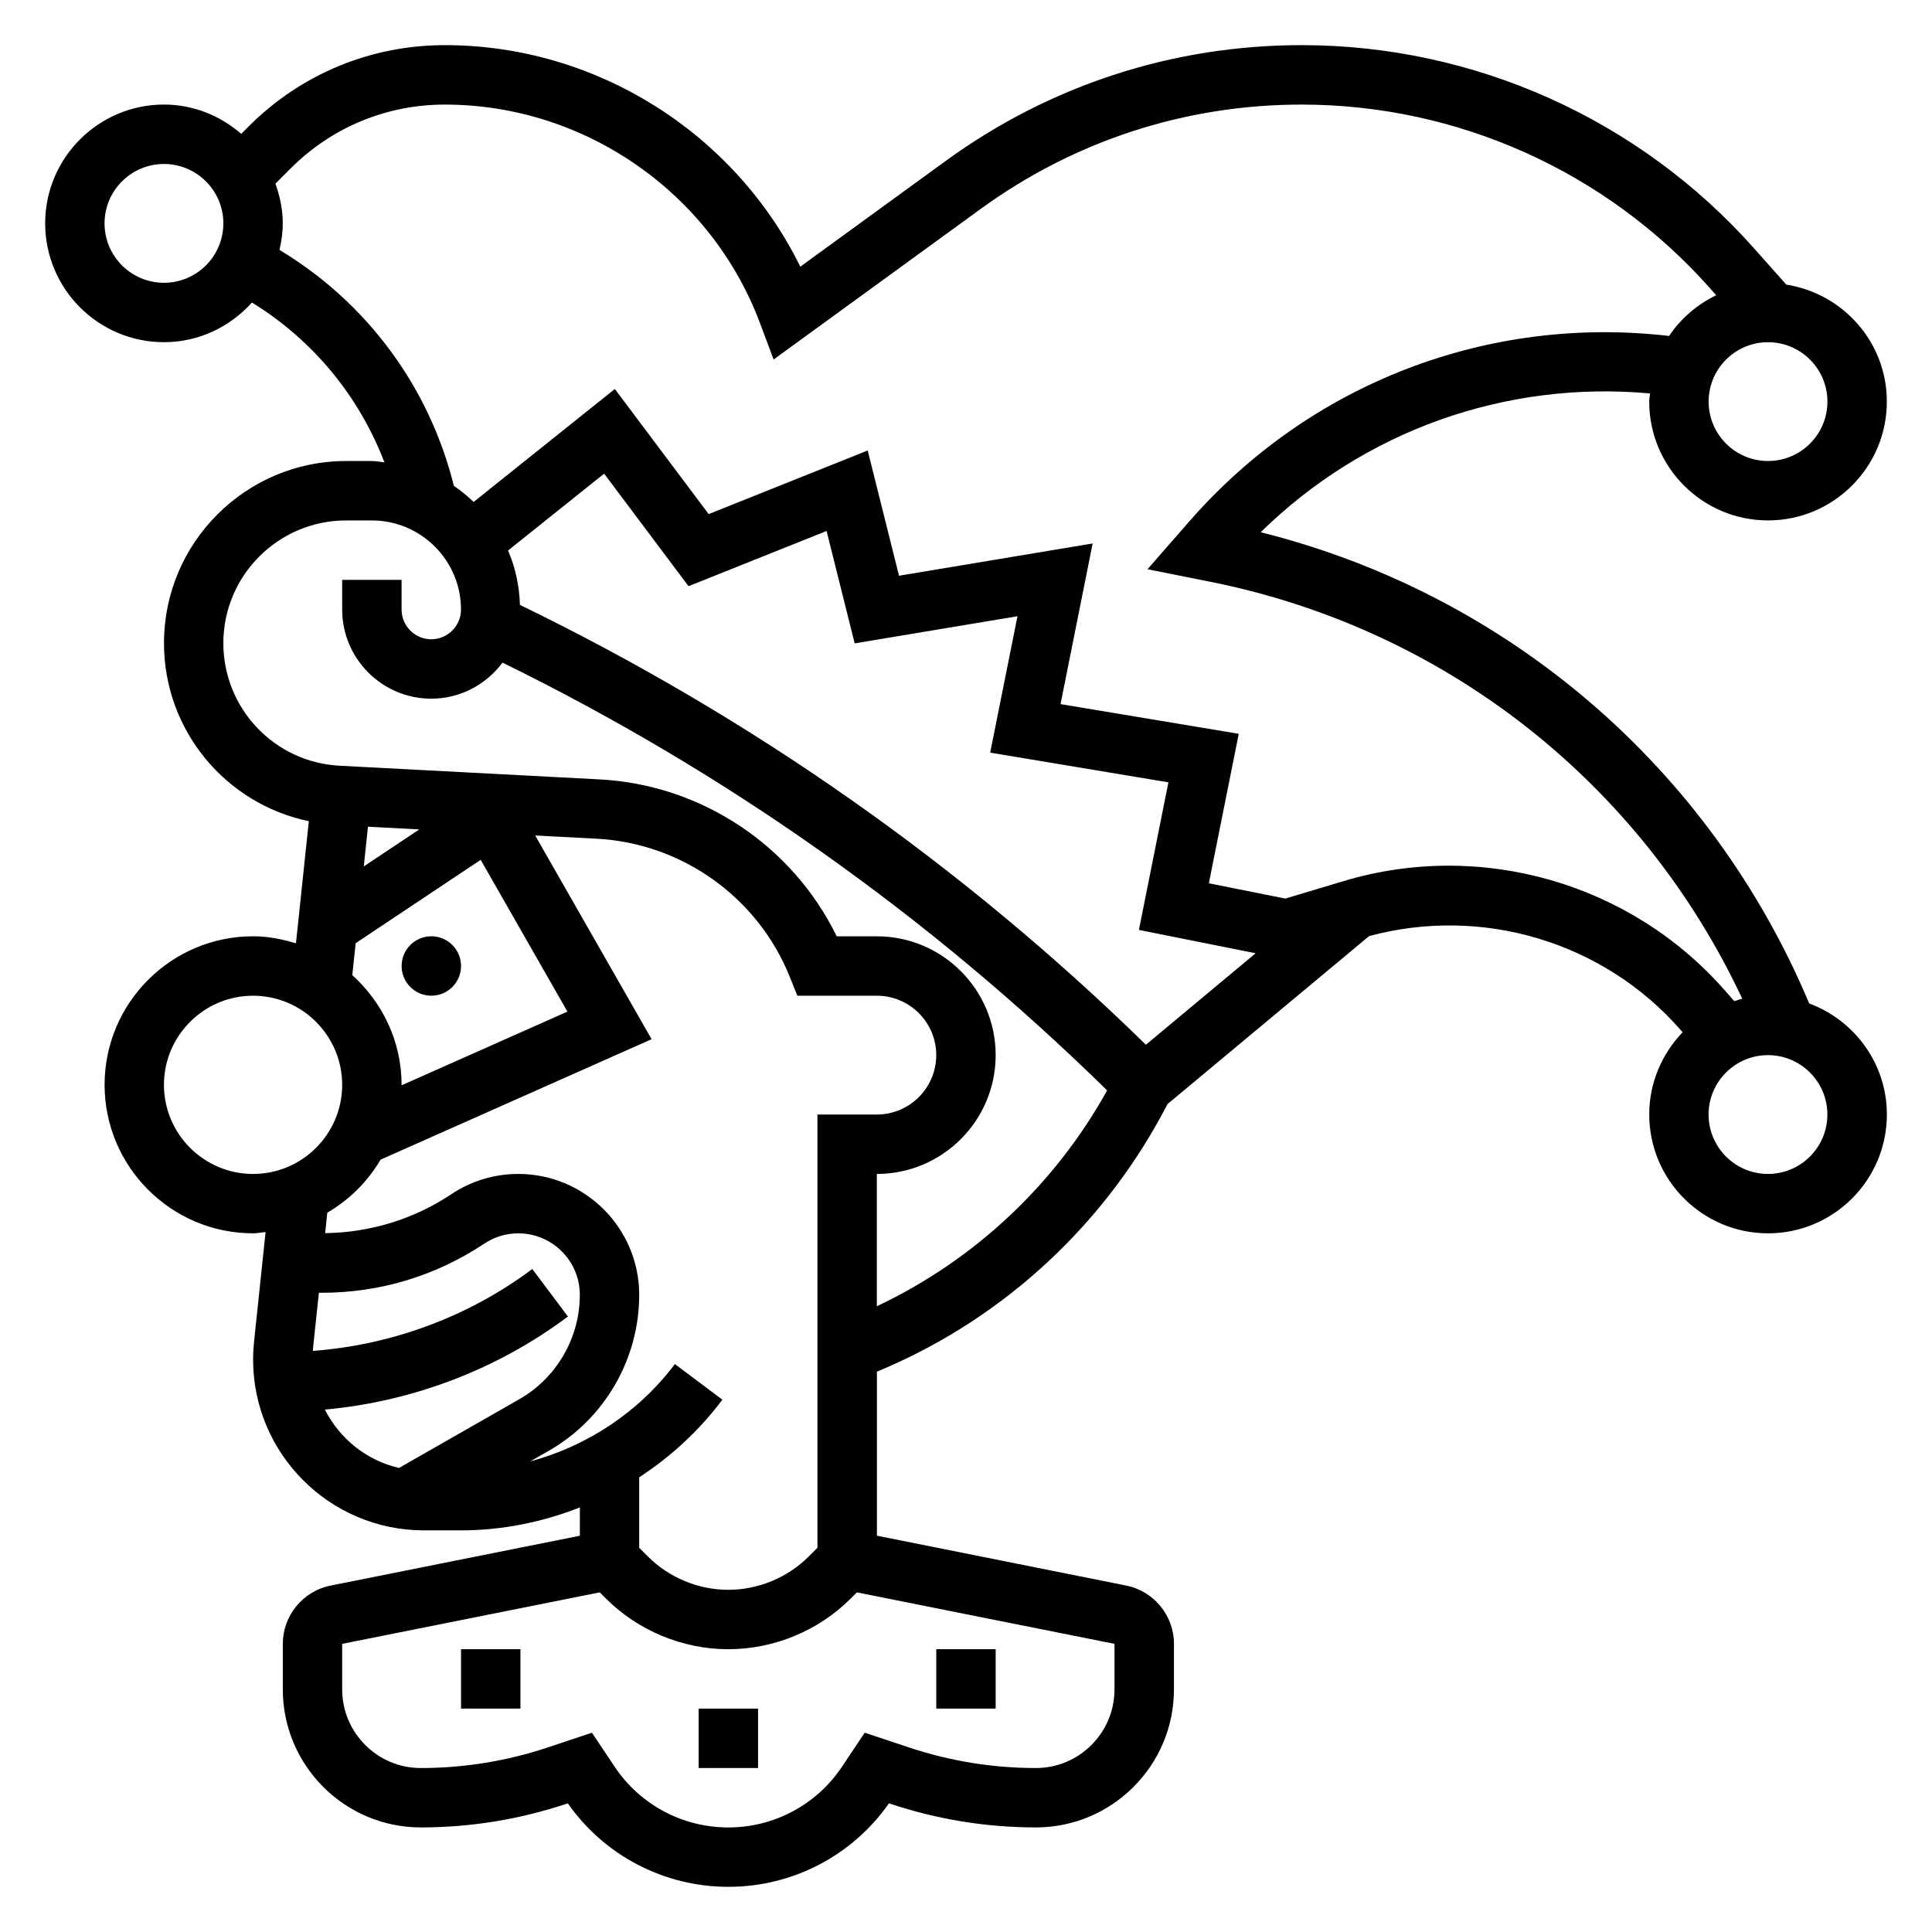 <?xml version="1.0" encoding="UTF-8"?>
<!-- Uploaded to: SVG Find, www.svgfind.com, Generator: SVG Find Mixer Tools -->
<svg fill="#000000" width="800px" height="800px" version="1.1" viewBox="144 144 512 512" xmlns="http://www.w3.org/2000/svg">
 <g>
  <path d="m266.18 400c0 4.348-3.527 7.871-7.875 7.871-4.348 0-7.871-3.523-7.871-7.871s3.523-7.875 7.871-7.875c4.348 0 7.875 3.527 7.875 7.875"/>
  <path d="m266.18 581.05h15.742v15.742h-15.742z"/>
  <path d="m392.12 581.05h15.742v15.742h-15.742z"/>
  <path d="m329.15 596.8h15.742v15.742h-15.742z"/>
  <path d="m623.46 409.93c-26.277-62.496-79.879-108.47-145.36-124.89 27.402-26.883 64.875-40.258 103.18-36.777-0.059 0.73-0.223 1.426-0.223 2.164 0 17.367 14.121 31.488 31.488 31.488 17.367 0 31.488-14.121 31.488-31.488 0-15.703-11.586-28.645-26.648-31l-8.566-9.637c-30.398-34.211-74.098-53.828-119.86-53.828-34.117 0-66.738 10.613-94.324 30.676l-38.543 28.031c-17.473-35.492-54.133-58.707-94.195-58.707-19.648 0-38.125 7.652-52 21.539l-1.969 1.969c-5.519-4.769-12.621-7.762-20.469-7.762-17.363 0-31.488 14.121-31.488 31.488 0 17.367 14.121 31.488 31.488 31.488 9.281 0 17.547-4.109 23.316-10.516 16.137 9.949 28.371 24.773 35.094 42.344-1.109-0.098-2.172-0.34-3.305-0.34h-6.832c-26.617 0-48.273 21.645-48.273 48.262 0 23.16 16.367 42.609 38.383 47.191l-3.41 32.363c-3.617-1.094-7.379-1.867-11.355-1.867-21.703 0-39.359 17.656-39.359 39.359s17.656 39.359 39.359 39.359c1.133 0 2.203-0.242 3.305-0.332l-3.055 29.031c-0.164 1.578-0.25 3.16-0.25 4.762 0 24.953 20.309 45.262 45.273 45.262h9.832c10.887 0 21.539-2.172 31.488-6.078v7.496l-66.07 13.219c-7.332 1.461-12.652 7.957-12.652 15.434v12.074c0 20.172 16.406 36.578 36.574 36.578 13.145 0 26.129-2.109 38.605-6.266l0.348-0.117c9.727 13.883 25.551 22.125 42.555 22.125 17.004 0 32.828-8.25 42.555-22.129l0.348 0.117c12.477 4.156 25.465 6.269 38.602 6.269 20.172 0 36.574-16.406 36.574-36.574v-12.078c0-7.477-5.32-13.973-12.648-15.438l-66.07-13.215v-43.461l1.793-0.77c32.449-13.902 59.047-38.793 75.211-70.148l53.426-44.523c29.914-8.078 62.086 1.465 82.555 24.867l0.535 0.613c-5.453 5.676-8.848 13.332-8.848 21.797 0 17.367 14.121 31.488 31.488 31.488 17.367 0 31.488-14.121 31.488-31.488 0-13.508-8.598-24.965-20.57-29.426zm4.828-159.5c0 8.684-7.062 15.742-15.742 15.742-8.684 0-15.742-7.062-15.742-15.742 0-8.684 7.062-15.742 15.742-15.742s15.742 7.059 15.742 15.742zm-440.84-31.488c-8.684 0-15.742-7.062-15.742-15.742 0-8.684 7.062-15.742 15.742-15.742 8.684 0 15.742 7.062 15.742 15.742 0.004 8.68-7.059 15.742-15.742 15.742zm67.668 144.86-14.711 9.809 1.109-10.523zm-16.859 30.156 33.133-22.09 22.984 40.219-43.965 19.539c0-0.039 0.016-0.086 0.016-0.133 0-11.555-5.102-21.859-13.059-29.07zm-50.809 37.535c0-13.02 10.598-23.617 23.617-23.617 13.02 0 23.617 10.598 23.617 23.617s-10.598 23.617-23.617 23.617c-13.02-0.004-23.617-10.598-23.617-23.617zm42.652 86.062c23.199-2.102 45.746-10.668 64.41-24.664l-9.449-12.594c-16.816 12.602-37.211 20.152-58.137 21.703 0.023-0.27 0.016-0.527 0.039-0.797l1.547-14.609h0.852c15.336 0 30.188-4.496 42.965-13.012 2.676-1.785 5.809-2.731 9.035-2.731 8.988 0 16.297 7.312 16.297 16.297 0 11.406-6.148 22.012-16.059 27.672l-31.859 18.199c-8.621-1.98-15.73-7.758-19.641-15.465zm105.34-2.621-12.594-9.445c-9.566 12.754-23.223 21.719-38.359 25.812l4.922-2.809c14.793-8.457 23.988-24.305 23.988-41.348 0-17.664-14.375-32.039-32.039-32.039-6.359 0-12.5 1.859-17.773 5.383-9.941 6.629-21.492 10.148-33.418 10.305l0.566-5.414c5.848-3.41 10.691-8.227 14.129-14.059l71.816-31.922-30.852-53.988 16.305 0.859c22.664 1.195 42.762 15.578 51.184 36.652l1.984 4.953h21.074c8.684 0 15.742 7.062 15.742 15.742 0 8.684-7.062 15.742-15.742 15.742h-15.742v114.82l-2.305 2.305c-5.617 5.609-13.379 8.832-21.312 8.832-7.934 0-15.695-3.219-21.309-8.824l-2.309-2.309v-18.688c8.414-5.473 15.91-12.391 22.043-20.562zm103.91 64.707v12.074c0 11.488-9.344 20.832-20.832 20.832-11.445 0-22.766-1.836-33.621-5.457l-11.738-3.914-5.984 8.965c-6.734 10.113-18.016 16.152-30.16 16.152-12.148 0-23.426-6.039-30.164-16.145l-5.984-8.965-11.738 3.914c-10.863 3.613-22.176 5.449-33.621 5.449-11.484 0-20.828-9.344-20.828-20.828v-12.078l68.258-13.648 1.629 1.629c8.547 8.543 20.371 13.438 32.449 13.438 12.074 0 23.898-4.894 32.441-13.438l1.629-1.629zm-62.977-89.473v-35.062c17.367 0 31.488-14.121 31.488-31.488 0-17.367-14.121-31.488-31.488-31.488h-10.637c-11.73-24.035-35.816-40.156-62.781-41.578l-68.969-3.629c-17.266-0.906-30.797-15.18-30.797-32.48 0-17.926 14.594-32.52 32.527-32.52h6.832c13.02 0 23.617 10.598 23.617 23.617 0 4.336-3.527 7.871-7.871 7.871s-7.871-3.535-7.871-7.871v-7.871h-15.742v7.871c0 13.02 10.598 23.617 23.617 23.617 7.738 0 14.555-3.793 18.871-9.555 59.254 29.047 113.11 67.133 160.23 113.37-13.848 24.977-35.211 45.004-61.031 57.195zm71.305-69.305c-48.758-47.664-104.55-86.789-165.89-116.56-0.164-5.102-1.219-9.965-3.156-14.406l25.473-20.371 22.363 29.82 36.582-14.633 7.445 29.789 43.148-7.195-7.234 36.148 47.23 7.871-7.816 39.109 30.938 6.188zm52.434-43.375-15.492 4.644-20.262-4.055 7.926-39.613-47.23-7.871 8.508-42.57-51.316 8.551-8.297-33.188-42.141 16.855-24.867-33.156-37.422 29.938c-1.637-1.543-3.352-3-5.234-4.25-6.551-26.309-23.082-48.617-46.215-62.543 0.523-2.266 0.863-4.606 0.863-7.027 0-3.715-0.762-7.227-1.945-10.531l4.023-4.023c10.91-10.922 25.426-16.934 40.871-16.934 36.961 0 70.527 23.254 83.5 57.867l3.637 9.684 54.852-39.887c24.891-18.102 54.309-27.664 85.074-27.664 41.281 0 80.68 17.695 108.11 48.547l1.754 1.977c-5.047 2.465-9.383 6.156-12.477 10.793-47.949-5.574-95.086 12.484-127.05 49.027l-11.188 12.793 16.656 3.328c62.324 12.461 114.23 53.41 140.96 110.49-0.723 0.164-1.402 0.449-2.109 0.652l-2.394-2.731c-25.004-28.594-64.695-40-101.09-29.105zm112.42 77.617c-8.684 0-15.742-7.062-15.742-15.742 0-8.684 7.062-15.742 15.742-15.742 8.684 0 15.742 7.062 15.742 15.742 0.004 8.684-7.059 15.742-15.742 15.742z"/>
 </g>
</svg>